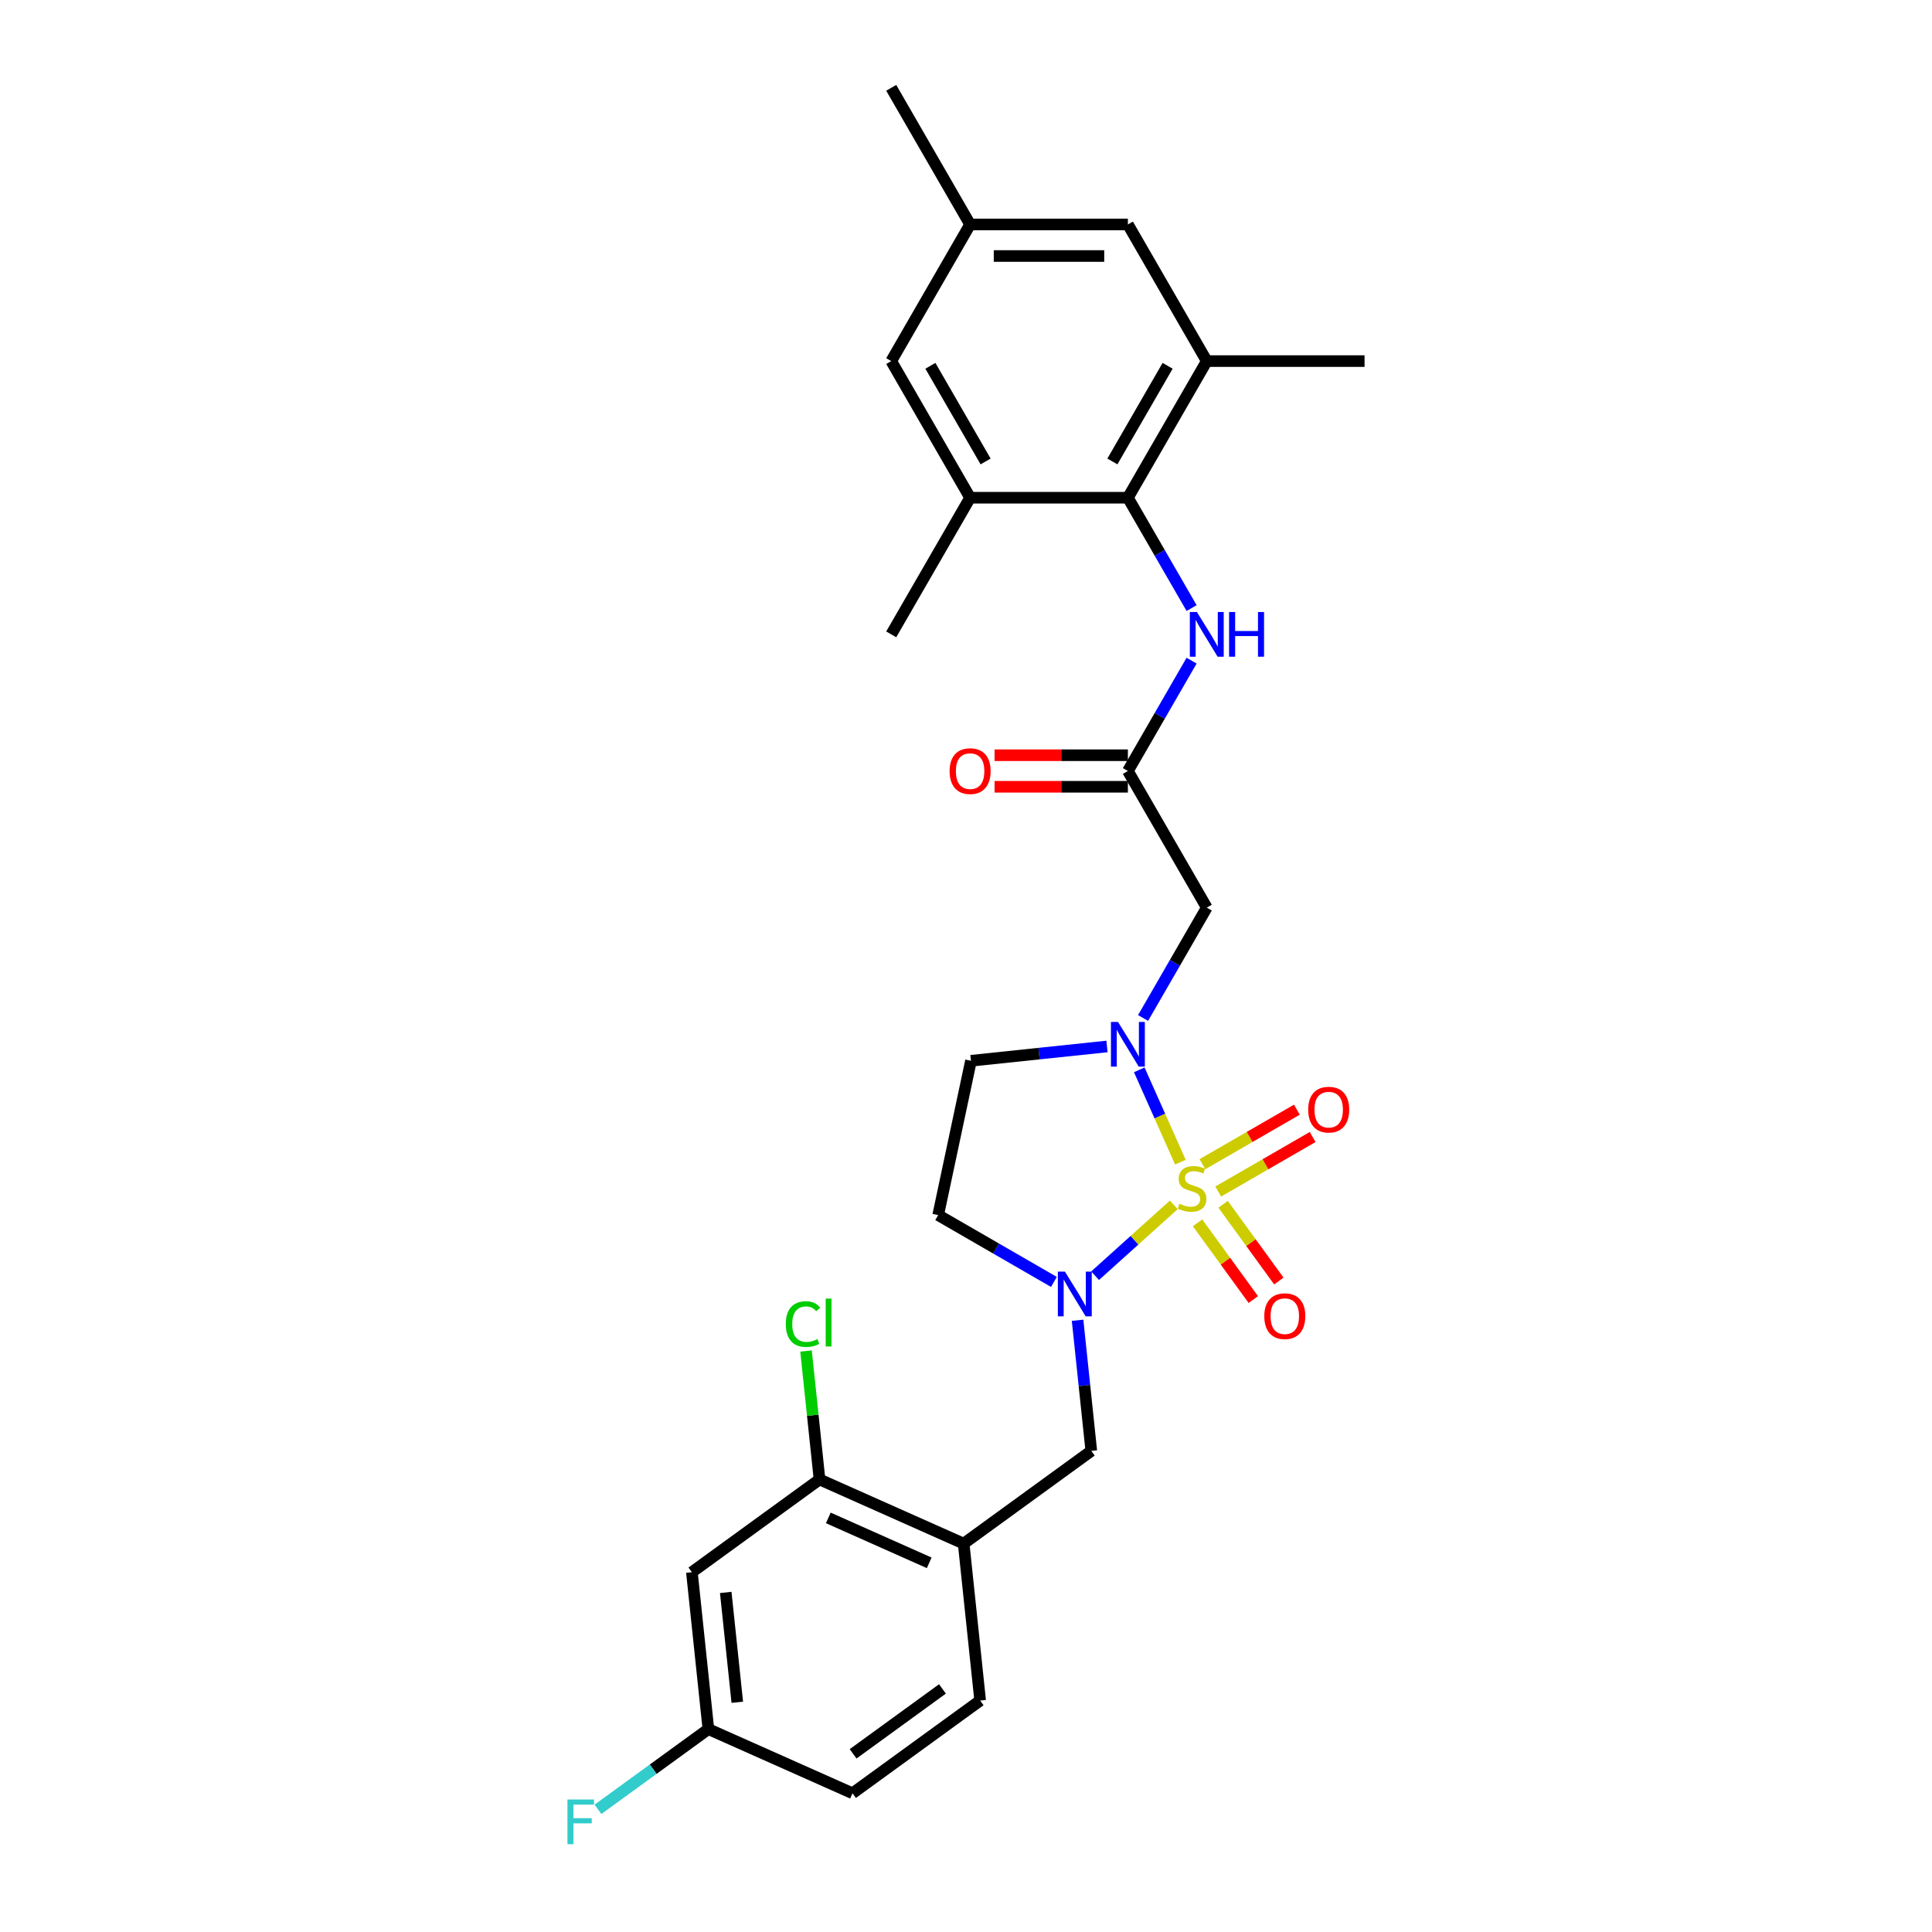 <?xml version='1.0' encoding='iso-8859-1'?>
<svg version='1.1' baseProfile='full'
              xmlns='http://www.w3.org/2000/svg'
                      xmlns:rdkit='http://www.rdkit.org/xml'
                      xmlns:xlink='http://www.w3.org/1999/xlink'
                  xml:space='preserve'
width='1000px' height='1000px' viewBox='0 0 1000 1000'>
<!-- END OF HEADER -->
<rect style='opacity:1.0;fill:#FFFFFF;stroke:none' width='1000' height='1000' x='0' y='0'> </rect>
<path class='bond-0' d='M 610.966,601.546 L 600.326,577.647' style='fill:none;fill-rule:evenodd;stroke:#CCCC00;stroke-width:6px;stroke-linecap:butt;stroke-linejoin:miter;stroke-opacity:1' />
<path class='bond-0' d='M 600.326,577.647 L 589.685,553.749' style='fill:none;fill-rule:evenodd;stroke:#0000FF;stroke-width:6px;stroke-linecap:butt;stroke-linejoin:miter;stroke-opacity:1' />
<path class='bond-1' d='M 607.552,623.633 L 587.183,641.973' style='fill:none;fill-rule:evenodd;stroke:#CCCC00;stroke-width:6px;stroke-linecap:butt;stroke-linejoin:miter;stroke-opacity:1' />
<path class='bond-1' d='M 587.183,641.973 L 566.815,660.313' style='fill:none;fill-rule:evenodd;stroke:#0000FF;stroke-width:6px;stroke-linecap:butt;stroke-linejoin:miter;stroke-opacity:1' />
<path class='bond-10' d='M 630.549,616.731 L 654.989,602.62' style='fill:none;fill-rule:evenodd;stroke:#CCCC00;stroke-width:6px;stroke-linecap:butt;stroke-linejoin:miter;stroke-opacity:1' />
<path class='bond-10' d='M 654.989,602.62 L 679.43,588.509' style='fill:none;fill-rule:evenodd;stroke:#FF0000;stroke-width:6px;stroke-linecap:butt;stroke-linejoin:miter;stroke-opacity:1' />
<path class='bond-10' d='M 622.382,602.586 L 646.823,588.476' style='fill:none;fill-rule:evenodd;stroke:#CCCC00;stroke-width:6px;stroke-linecap:butt;stroke-linejoin:miter;stroke-opacity:1' />
<path class='bond-10' d='M 646.823,588.476 L 671.264,574.365' style='fill:none;fill-rule:evenodd;stroke:#FF0000;stroke-width:6px;stroke-linecap:butt;stroke-linejoin:miter;stroke-opacity:1' />
<path class='bond-11' d='M 619.859,632.935 L 634.287,652.794' style='fill:none;fill-rule:evenodd;stroke:#CCCC00;stroke-width:6px;stroke-linecap:butt;stroke-linejoin:miter;stroke-opacity:1' />
<path class='bond-11' d='M 634.287,652.794 L 648.715,672.652' style='fill:none;fill-rule:evenodd;stroke:#FF0000;stroke-width:6px;stroke-linecap:butt;stroke-linejoin:miter;stroke-opacity:1' />
<path class='bond-11' d='M 633.072,623.334 L 647.5,643.193' style='fill:none;fill-rule:evenodd;stroke:#CCCC00;stroke-width:6px;stroke-linecap:butt;stroke-linejoin:miter;stroke-opacity:1' />
<path class='bond-11' d='M 647.5,643.193 L 661.929,663.052' style='fill:none;fill-rule:evenodd;stroke:#FF0000;stroke-width:6px;stroke-linecap:butt;stroke-linejoin:miter;stroke-opacity:1' />
<path class='bond-2' d='M 591.648,526.91 L 608.137,498.351' style='fill:none;fill-rule:evenodd;stroke:#0000FF;stroke-width:6px;stroke-linecap:butt;stroke-linejoin:miter;stroke-opacity:1' />
<path class='bond-2' d='M 608.137,498.351 L 624.625,469.792' style='fill:none;fill-rule:evenodd;stroke:#000000;stroke-width:6px;stroke-linecap:butt;stroke-linejoin:miter;stroke-opacity:1' />
<path class='bond-8' d='M 572.981,541.651 L 537.779,545.351' style='fill:none;fill-rule:evenodd;stroke:#0000FF;stroke-width:6px;stroke-linecap:butt;stroke-linejoin:miter;stroke-opacity:1' />
<path class='bond-8' d='M 537.779,545.351 L 502.577,549.051' style='fill:none;fill-rule:evenodd;stroke:#000000;stroke-width:6px;stroke-linecap:butt;stroke-linejoin:miter;stroke-opacity:1' />
<path class='bond-6' d='M 557.751,683.368 L 561.304,717.173' style='fill:none;fill-rule:evenodd;stroke:#0000FF;stroke-width:6px;stroke-linecap:butt;stroke-linejoin:miter;stroke-opacity:1' />
<path class='bond-6' d='M 561.304,717.173 L 564.857,750.979' style='fill:none;fill-rule:evenodd;stroke:#000000;stroke-width:6px;stroke-linecap:butt;stroke-linejoin:miter;stroke-opacity:1' />
<path class='bond-9' d='M 545.508,663.52 L 515.553,646.225' style='fill:none;fill-rule:evenodd;stroke:#0000FF;stroke-width:6px;stroke-linecap:butt;stroke-linejoin:miter;stroke-opacity:1' />
<path class='bond-9' d='M 515.553,646.225 L 485.598,628.93' style='fill:none;fill-rule:evenodd;stroke:#000000;stroke-width:6px;stroke-linecap:butt;stroke-linejoin:miter;stroke-opacity:1' />
<path class='bond-4' d='M 624.625,469.792 L 583.793,399.069' style='fill:none;fill-rule:evenodd;stroke:#000000;stroke-width:6px;stroke-linecap:butt;stroke-linejoin:miter;stroke-opacity:1' />
<path class='bond-3' d='M 583.793,257.623 L 600.282,286.182' style='fill:none;fill-rule:evenodd;stroke:#000000;stroke-width:6px;stroke-linecap:butt;stroke-linejoin:miter;stroke-opacity:1' />
<path class='bond-3' d='M 600.282,286.182 L 616.77,314.741' style='fill:none;fill-rule:evenodd;stroke:#0000FF;stroke-width:6px;stroke-linecap:butt;stroke-linejoin:miter;stroke-opacity:1' />
<path class='bond-12' d='M 583.793,257.623 L 624.625,186.9' style='fill:none;fill-rule:evenodd;stroke:#000000;stroke-width:6px;stroke-linecap:butt;stroke-linejoin:miter;stroke-opacity:1' />
<path class='bond-12' d='M 575.773,238.848 L 604.356,189.342' style='fill:none;fill-rule:evenodd;stroke:#000000;stroke-width:6px;stroke-linecap:butt;stroke-linejoin:miter;stroke-opacity:1' />
<path class='bond-13' d='M 583.793,257.623 L 502.129,257.623' style='fill:none;fill-rule:evenodd;stroke:#000000;stroke-width:6px;stroke-linecap:butt;stroke-linejoin:miter;stroke-opacity:1' />
<path class='bond-7' d='M 583.793,399.069 L 600.282,370.51' style='fill:none;fill-rule:evenodd;stroke:#000000;stroke-width:6px;stroke-linecap:butt;stroke-linejoin:miter;stroke-opacity:1' />
<path class='bond-7' d='M 600.282,370.51 L 616.77,341.951' style='fill:none;fill-rule:evenodd;stroke:#0000FF;stroke-width:6px;stroke-linecap:butt;stroke-linejoin:miter;stroke-opacity:1' />
<path class='bond-18' d='M 583.793,390.903 L 549.29,390.903' style='fill:none;fill-rule:evenodd;stroke:#000000;stroke-width:6px;stroke-linecap:butt;stroke-linejoin:miter;stroke-opacity:1' />
<path class='bond-18' d='M 549.29,390.903 L 514.787,390.903' style='fill:none;fill-rule:evenodd;stroke:#FF0000;stroke-width:6px;stroke-linecap:butt;stroke-linejoin:miter;stroke-opacity:1' />
<path class='bond-18' d='M 583.793,407.236 L 549.29,407.236' style='fill:none;fill-rule:evenodd;stroke:#000000;stroke-width:6px;stroke-linecap:butt;stroke-linejoin:miter;stroke-opacity:1' />
<path class='bond-18' d='M 549.29,407.236 L 514.787,407.236' style='fill:none;fill-rule:evenodd;stroke:#FF0000;stroke-width:6px;stroke-linecap:butt;stroke-linejoin:miter;stroke-opacity:1' />
<path class='bond-5' d='M 498.79,798.98 L 564.857,750.979' style='fill:none;fill-rule:evenodd;stroke:#000000;stroke-width:6px;stroke-linecap:butt;stroke-linejoin:miter;stroke-opacity:1' />
<path class='bond-14' d='M 498.79,798.98 L 424.186,765.764' style='fill:none;fill-rule:evenodd;stroke:#000000;stroke-width:6px;stroke-linecap:butt;stroke-linejoin:miter;stroke-opacity:1' />
<path class='bond-14' d='M 480.956,808.918 L 428.733,785.667' style='fill:none;fill-rule:evenodd;stroke:#000000;stroke-width:6px;stroke-linecap:butt;stroke-linejoin:miter;stroke-opacity:1' />
<path class='bond-20' d='M 498.79,798.98 L 507.326,880.196' style='fill:none;fill-rule:evenodd;stroke:#000000;stroke-width:6px;stroke-linecap:butt;stroke-linejoin:miter;stroke-opacity:1' />
<path class='bond-28' d='M 502.577,549.051 L 485.598,628.93' style='fill:none;fill-rule:evenodd;stroke:#000000;stroke-width:6px;stroke-linecap:butt;stroke-linejoin:miter;stroke-opacity:1' />
<path class='bond-16' d='M 624.625,186.9 L 583.793,116.177' style='fill:none;fill-rule:evenodd;stroke:#000000;stroke-width:6px;stroke-linecap:butt;stroke-linejoin:miter;stroke-opacity:1' />
<path class='bond-26' d='M 624.625,186.9 L 706.289,186.9' style='fill:none;fill-rule:evenodd;stroke:#000000;stroke-width:6px;stroke-linecap:butt;stroke-linejoin:miter;stroke-opacity:1' />
<path class='bond-17' d='M 502.129,257.623 L 461.297,186.9' style='fill:none;fill-rule:evenodd;stroke:#000000;stroke-width:6px;stroke-linecap:butt;stroke-linejoin:miter;stroke-opacity:1' />
<path class='bond-17' d='M 510.149,238.848 L 481.567,189.342' style='fill:none;fill-rule:evenodd;stroke:#000000;stroke-width:6px;stroke-linecap:butt;stroke-linejoin:miter;stroke-opacity:1' />
<path class='bond-25' d='M 502.129,257.623 L 461.297,328.346' style='fill:none;fill-rule:evenodd;stroke:#000000;stroke-width:6px;stroke-linecap:butt;stroke-linejoin:miter;stroke-opacity:1' />
<path class='bond-15' d='M 424.186,765.764 L 358.119,813.765' style='fill:none;fill-rule:evenodd;stroke:#000000;stroke-width:6px;stroke-linecap:butt;stroke-linejoin:miter;stroke-opacity:1' />
<path class='bond-22' d='M 424.186,765.764 L 420.692,732.522' style='fill:none;fill-rule:evenodd;stroke:#000000;stroke-width:6px;stroke-linecap:butt;stroke-linejoin:miter;stroke-opacity:1' />
<path class='bond-22' d='M 420.692,732.522 L 417.198,699.28' style='fill:none;fill-rule:evenodd;stroke:#00CC00;stroke-width:6px;stroke-linecap:butt;stroke-linejoin:miter;stroke-opacity:1' />
<path class='bond-29' d='M 358.119,813.765 L 366.655,894.981' style='fill:none;fill-rule:evenodd;stroke:#000000;stroke-width:6px;stroke-linecap:butt;stroke-linejoin:miter;stroke-opacity:1' />
<path class='bond-29' d='M 375.642,824.24 L 381.618,881.091' style='fill:none;fill-rule:evenodd;stroke:#000000;stroke-width:6px;stroke-linecap:butt;stroke-linejoin:miter;stroke-opacity:1' />
<path class='bond-30' d='M 583.793,116.177 L 502.129,116.177' style='fill:none;fill-rule:evenodd;stroke:#000000;stroke-width:6px;stroke-linecap:butt;stroke-linejoin:miter;stroke-opacity:1' />
<path class='bond-30' d='M 571.544,132.51 L 514.379,132.51' style='fill:none;fill-rule:evenodd;stroke:#000000;stroke-width:6px;stroke-linecap:butt;stroke-linejoin:miter;stroke-opacity:1' />
<path class='bond-19' d='M 461.297,186.9 L 502.129,116.177' style='fill:none;fill-rule:evenodd;stroke:#000000;stroke-width:6px;stroke-linecap:butt;stroke-linejoin:miter;stroke-opacity:1' />
<path class='bond-27' d='M 502.129,116.177 L 461.297,45.455' style='fill:none;fill-rule:evenodd;stroke:#000000;stroke-width:6px;stroke-linecap:butt;stroke-linejoin:miter;stroke-opacity:1' />
<path class='bond-23' d='M 507.326,880.196 L 441.258,928.197' style='fill:none;fill-rule:evenodd;stroke:#000000;stroke-width:6px;stroke-linecap:butt;stroke-linejoin:miter;stroke-opacity:1' />
<path class='bond-23' d='M 487.815,874.183 L 441.568,907.783' style='fill:none;fill-rule:evenodd;stroke:#000000;stroke-width:6px;stroke-linecap:butt;stroke-linejoin:miter;stroke-opacity:1' />
<path class='bond-21' d='M 366.655,894.981 L 441.258,928.197' style='fill:none;fill-rule:evenodd;stroke:#000000;stroke-width:6px;stroke-linecap:butt;stroke-linejoin:miter;stroke-opacity:1' />
<path class='bond-24' d='M 366.655,894.981 L 338.08,915.742' style='fill:none;fill-rule:evenodd;stroke:#000000;stroke-width:6px;stroke-linecap:butt;stroke-linejoin:miter;stroke-opacity:1' />
<path class='bond-24' d='M 338.08,915.742 L 309.505,936.503' style='fill:none;fill-rule:evenodd;stroke:#33CCCC;stroke-width:6px;stroke-linecap:butt;stroke-linejoin:miter;stroke-opacity:1' />
<path  class='atom-0' d='M 610.476 623.056
Q 610.737 623.154, 611.815 623.612
Q 612.893 624.069, 614.069 624.363
Q 615.277 624.624, 616.453 624.624
Q 618.642 624.624, 619.916 623.579
Q 621.19 622.501, 621.19 620.639
Q 621.19 619.365, 620.537 618.581
Q 619.916 617.797, 618.936 617.373
Q 617.956 616.948, 616.323 616.458
Q 614.265 615.837, 613.024 615.249
Q 611.815 614.661, 610.933 613.42
Q 610.084 612.179, 610.084 610.088
Q 610.084 607.181, 612.044 605.384
Q 614.036 603.588, 617.956 603.588
Q 620.635 603.588, 623.673 604.862
L 622.921 607.377
Q 620.145 606.234, 618.054 606.234
Q 615.8 606.234, 614.559 607.181
Q 613.318 608.095, 613.35 609.696
Q 613.35 610.937, 613.971 611.689
Q 614.624 612.44, 615.539 612.865
Q 616.486 613.289, 618.054 613.779
Q 620.145 614.433, 621.386 615.086
Q 622.627 615.739, 623.509 617.079
Q 624.424 618.385, 624.424 620.639
Q 624.424 623.84, 622.268 625.572
Q 620.145 627.27, 616.584 627.27
Q 614.526 627.27, 612.958 626.813
Q 611.423 626.388, 609.594 625.637
L 610.476 623.056
' fill='#CCCC00'/>
<path  class='atom-1' d='M 578.681 528.951
L 586.259 541.201
Q 587.011 542.41, 588.219 544.598
Q 589.428 546.787, 589.493 546.917
L 589.493 528.951
L 592.564 528.951
L 592.564 552.079
L 589.395 552.079
L 581.262 538.686
Q 580.314 537.118, 579.302 535.321
Q 578.322 533.525, 578.028 532.969
L 578.028 552.079
L 575.022 552.079
L 575.022 528.951
L 578.681 528.951
' fill='#0000FF'/>
<path  class='atom-2' d='M 551.209 658.199
L 558.787 670.448
Q 559.538 671.657, 560.747 673.846
Q 561.956 676.034, 562.021 676.165
L 562.021 658.199
L 565.091 658.199
L 565.091 681.326
L 561.923 681.326
L 553.789 667.933
Q 552.842 666.365, 551.829 664.569
Q 550.849 662.772, 550.555 662.217
L 550.555 681.326
L 547.55 681.326
L 547.55 658.199
L 551.209 658.199
' fill='#0000FF'/>
<path  class='atom-8' d='M 619.513 316.783
L 627.091 329.032
Q 627.843 330.241, 629.051 332.429
Q 630.26 334.618, 630.325 334.749
L 630.325 316.783
L 633.396 316.783
L 633.396 339.91
L 630.227 339.91
L 622.093 326.517
Q 621.146 324.949, 620.133 323.152
Q 619.154 321.356, 618.86 320.8
L 618.86 339.91
L 615.854 339.91
L 615.854 316.783
L 619.513 316.783
' fill='#0000FF'/>
<path  class='atom-8' d='M 636.172 316.783
L 639.308 316.783
L 639.308 326.615
L 651.133 326.615
L 651.133 316.783
L 654.269 316.783
L 654.269 339.91
L 651.133 339.91
L 651.133 329.228
L 639.308 329.228
L 639.308 339.91
L 636.172 339.91
L 636.172 316.783
' fill='#0000FF'/>
<path  class='atom-11' d='M 677.115 574.352
Q 677.115 568.799, 679.859 565.696
Q 682.603 562.592, 687.732 562.592
Q 692.86 562.592, 695.604 565.696
Q 698.348 568.799, 698.348 574.352
Q 698.348 579.97, 695.571 583.172
Q 692.795 586.34, 687.732 586.34
Q 682.636 586.34, 679.859 583.172
Q 677.115 580.003, 677.115 574.352
M 687.732 583.727
Q 691.26 583.727, 693.154 581.375
Q 695.081 578.991, 695.081 574.352
Q 695.081 569.812, 693.154 567.525
Q 691.26 565.206, 687.732 565.206
Q 684.204 565.206, 682.277 567.492
Q 680.382 569.779, 680.382 574.352
Q 680.382 579.023, 682.277 581.375
Q 684.204 583.727, 687.732 583.727
' fill='#FF0000'/>
<path  class='atom-12' d='M 654.393 681.251
Q 654.393 675.698, 657.137 672.595
Q 659.881 669.492, 665.01 669.492
Q 670.138 669.492, 672.882 672.595
Q 675.626 675.698, 675.626 681.251
Q 675.626 686.87, 672.849 690.071
Q 670.073 693.24, 665.01 693.24
Q 659.914 693.24, 657.137 690.071
Q 654.393 686.902, 654.393 681.251
M 665.01 690.626
Q 668.537 690.626, 670.432 688.274
Q 672.359 685.89, 672.359 681.251
Q 672.359 676.711, 670.432 674.424
Q 668.537 672.105, 665.01 672.105
Q 661.482 672.105, 659.554 674.392
Q 657.66 676.678, 657.66 681.251
Q 657.66 685.922, 659.554 688.274
Q 661.482 690.626, 665.01 690.626
' fill='#FF0000'/>
<path  class='atom-19' d='M 491.513 399.134
Q 491.513 393.581, 494.257 390.478
Q 497.001 387.375, 502.129 387.375
Q 507.258 387.375, 510.002 390.478
Q 512.746 393.581, 512.746 399.134
Q 512.746 404.753, 509.969 407.954
Q 507.192 411.123, 502.129 411.123
Q 497.033 411.123, 494.257 407.954
Q 491.513 404.786, 491.513 399.134
M 502.129 408.509
Q 505.657 408.509, 507.552 406.158
Q 509.479 403.773, 509.479 399.134
Q 509.479 394.594, 507.552 392.307
Q 505.657 389.988, 502.129 389.988
Q 498.601 389.988, 496.674 392.275
Q 494.78 394.561, 494.78 399.134
Q 494.78 403.806, 496.674 406.158
Q 498.601 408.509, 502.129 408.509
' fill='#FF0000'/>
<path  class='atom-23' d='M 406.732 685.348
Q 406.732 679.599, 409.411 676.593
Q 412.122 673.555, 417.25 673.555
Q 422.02 673.555, 424.567 676.92
L 422.411 678.684
Q 420.55 676.234, 417.25 676.234
Q 413.755 676.234, 411.893 678.586
Q 410.064 680.905, 410.064 685.348
Q 410.064 689.921, 411.959 692.273
Q 413.886 694.625, 417.61 694.625
Q 420.158 694.625, 423.13 693.089
L 424.045 695.539
Q 422.836 696.323, 421.007 696.781
Q 419.178 697.238, 417.152 697.238
Q 412.122 697.238, 409.411 694.167
Q 406.732 691.097, 406.732 685.348
' fill='#00CC00'/>
<path  class='atom-23' d='M 427.377 672.151
L 430.382 672.151
L 430.382 696.944
L 427.377 696.944
L 427.377 672.151
' fill='#00CC00'/>
<path  class='atom-25' d='M 293.711 931.418
L 307.463 931.418
L 307.463 934.064
L 296.814 934.064
L 296.814 941.087
L 306.287 941.087
L 306.287 943.766
L 296.814 943.766
L 296.814 954.545
L 293.711 954.545
L 293.711 931.418
' fill='#33CCCC'/>
</svg>
